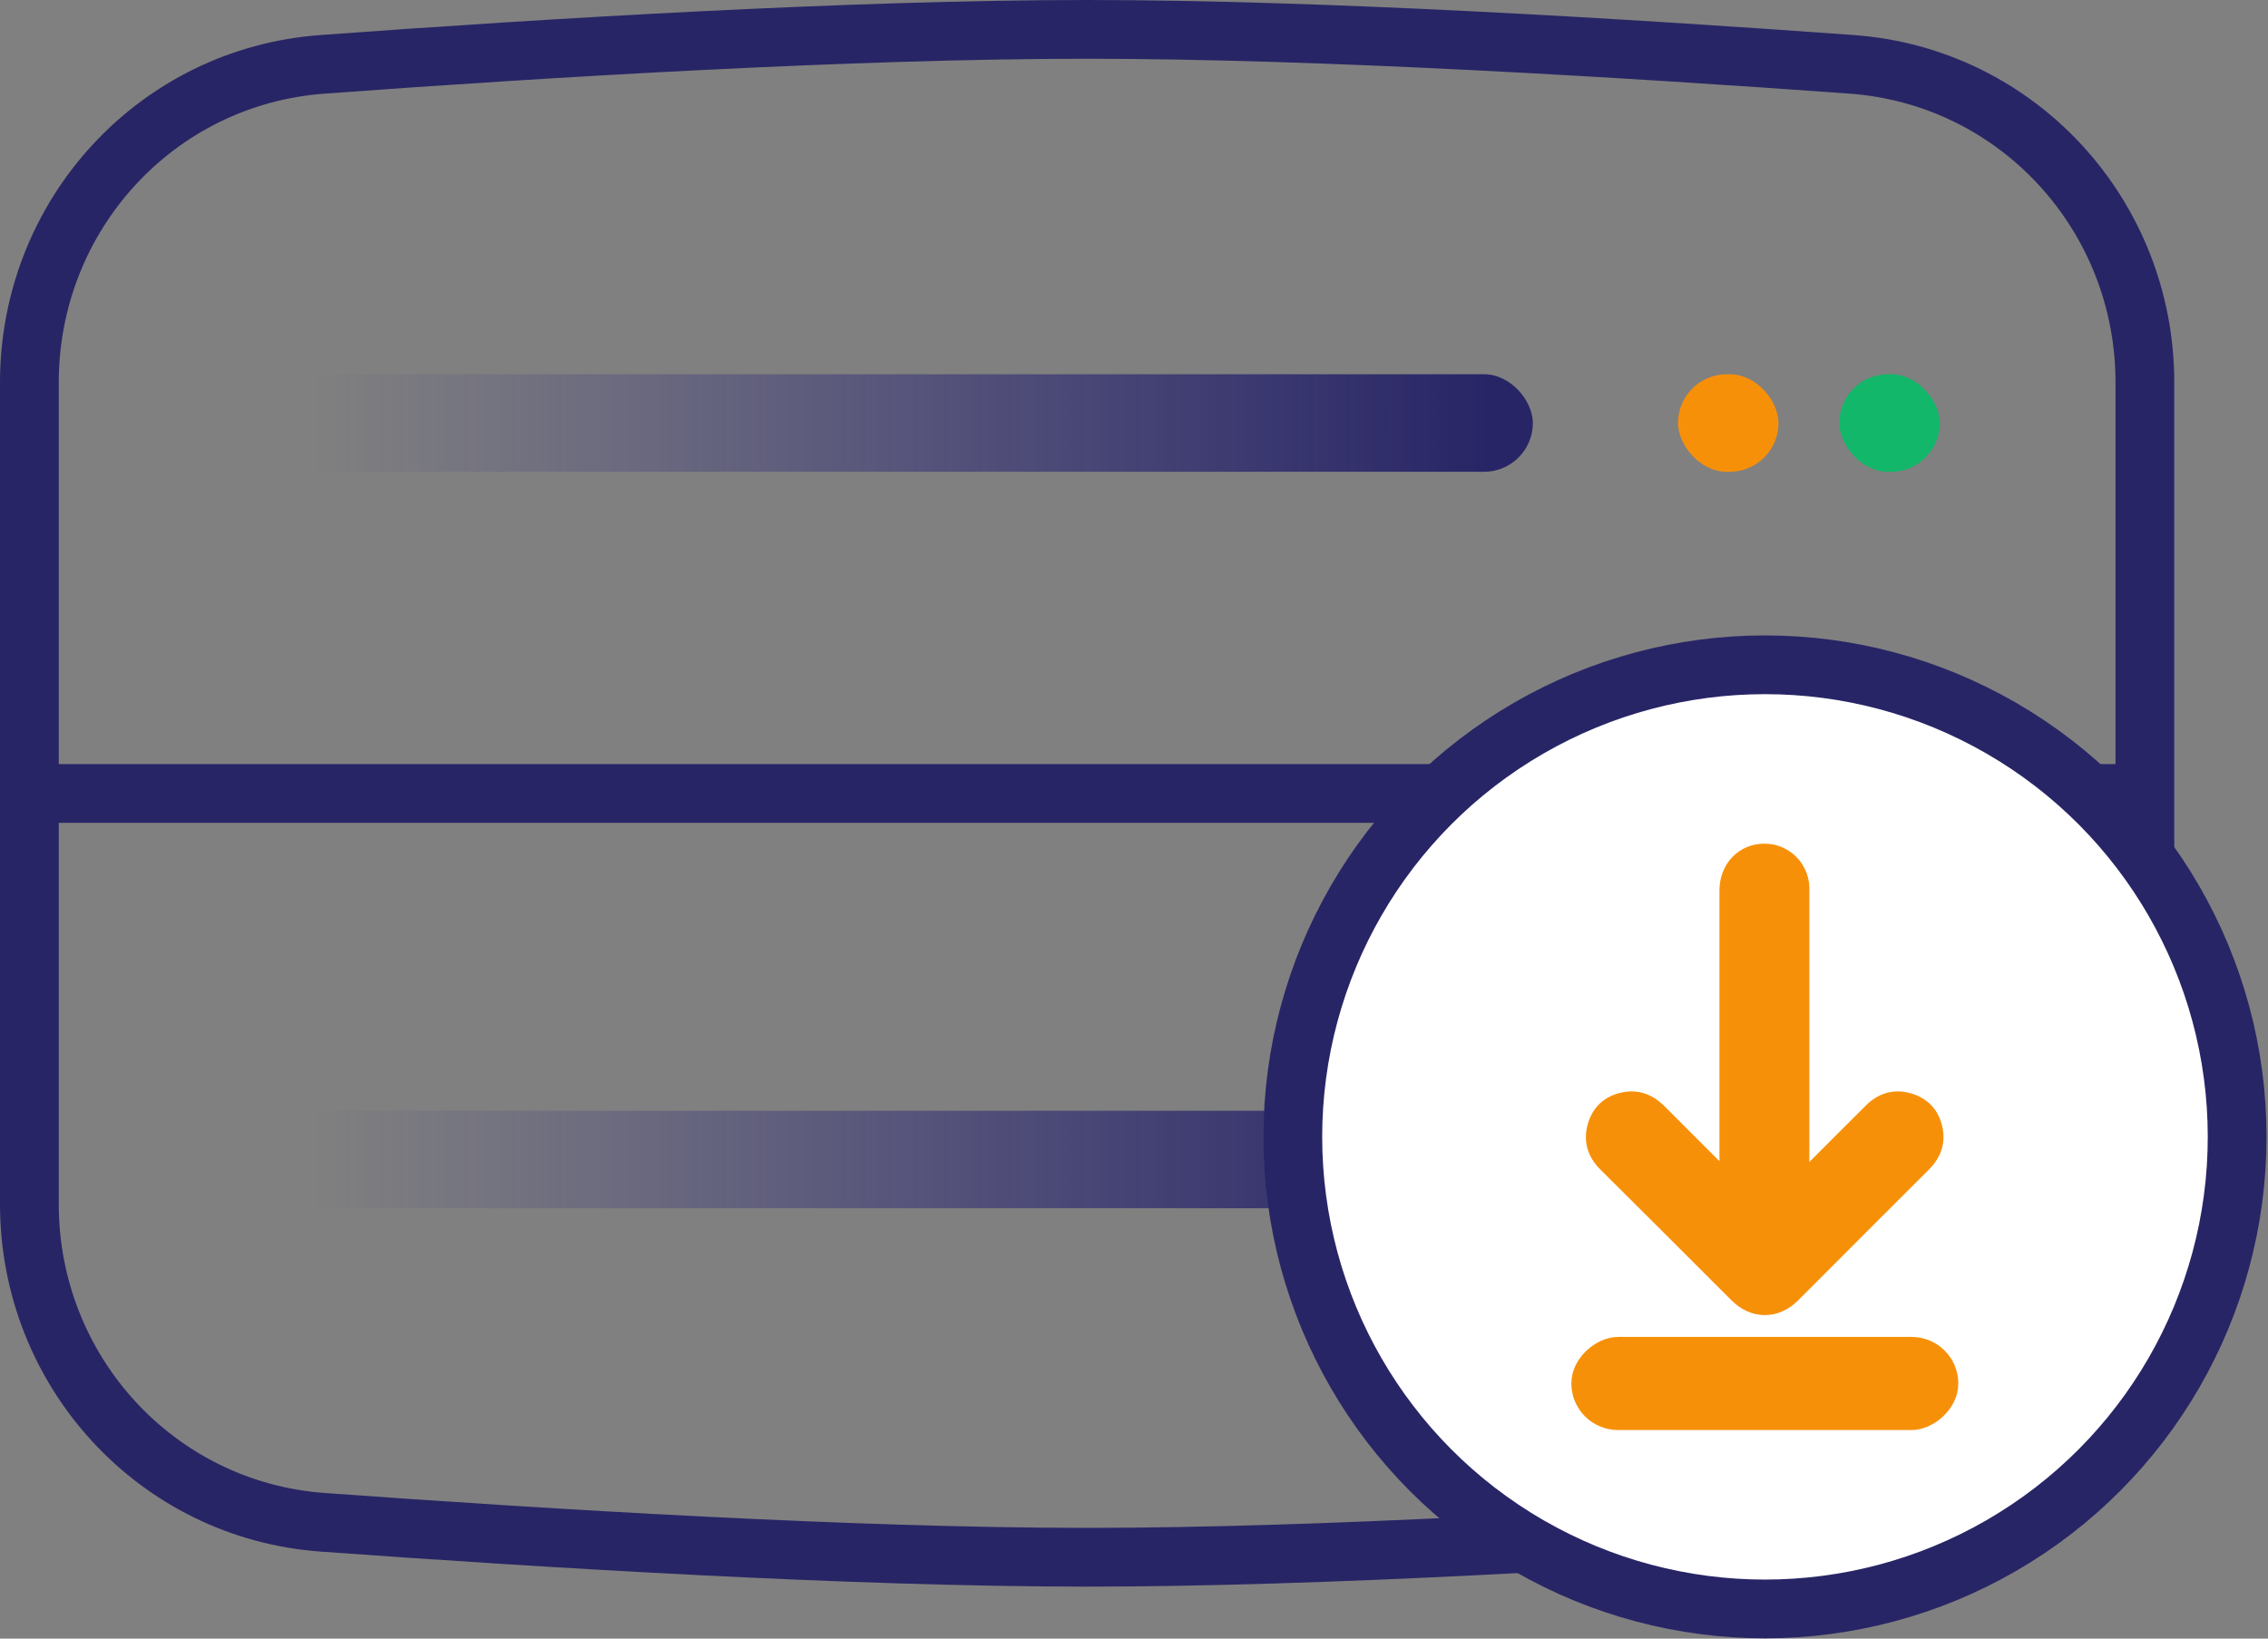 <?xml version="1.0" encoding="UTF-8"?> <svg xmlns="http://www.w3.org/2000/svg" xmlns:xlink="http://www.w3.org/1999/xlink" id="Layer_1" viewBox="0 0 77.19 55.78"><rect x="0" y="0" width="77.19" height="55.78" fill="#808080" stroke="none"/><defs><style>.cls-1{fill:url(#linear-gradient-2);}.cls-2{fill:none;}.cls-2,.cls-3{stroke:#282566;stroke-width:2px;}.cls-3{fill:#fff;}.cls-4{fill:#12b76a;}.cls-5{stroke:#f79009;stroke-linejoin:round;stroke-width:.5px;}.cls-5,.cls-6{fill:#f79009;}.cls-7{fill:url(#linear-gradient);}</style><linearGradient id="linear-gradient" x1="50.59" y1="17.39" x2="10.74" y2="17.39" gradientTransform="translate(0 56.87) scale(1 -1)" gradientUnits="userSpaceOnUse"><stop offset="0" stop-color="#282566"></stop><stop offset="1" stop-color="#332f83" stop-opacity="0"></stop></linearGradient><linearGradient id="linear-gradient-2" y1="42.47" y2="42.47" xlink:href="#linear-gradient"></linearGradient></defs><g><path class="cls-2" d="M1,13.02C1,7.33,5.32,2.6,10.98,2.19c7.74-.57,18.1-1.19,26.02-1.19s18.28,.63,26.02,1.19c5.65,.41,9.98,5.14,9.98,10.83v27.97c0,5.69-4.32,10.42-9.98,10.83-7.74,.57-18.1,1.19-26.02,1.19s-18.28-.63-26.02-1.19c-5.65-.41-9.98-5.14-9.98-10.83V13.02Z"></path><line class="cls-2" x1="1.28" y1="27.01" x2="72.72" y2="27.01"></line><g><rect class="cls-4" x="62.6" y="37.81" width="3.42" height="3.32" rx="1.66" ry="1.66"></rect><rect class="cls-6" x="57.11" y="37.81" width="3.42" height="3.32" rx="1.66" ry="1.66"></rect><rect class="cls-7" x="7.98" y="37.81" width="44.19" height="3.32" rx="1.66" ry="1.66"></rect></g><g><rect class="cls-4" x="62.6" y="12.74" width="3.42" height="3.32" rx="1.66" ry="1.66"></rect><rect class="cls-6" x="57.11" y="12.74" width="3.42" height="3.32" rx="1.66" ry="1.66"></rect><rect class="cls-1" x="7.98" y="12.74" width="44.19" height="3.32" rx="1.66" ry="1.66"></rect></g></g><g><circle class="cls-3" cx="60.07" cy="38.7" r="16.07"></circle><g><path class="cls-5" d="M61.42,40.12c.04-.06,.08-.13,.13-.18,.72-.72,1.43-1.44,2.15-2.15,.36-.35,.79-.47,1.27-.33,.48,.14,.78,.46,.89,.94,.11,.48-.04,.89-.39,1.24-1.21,1.2-2.41,2.41-3.61,3.61-.28,.28-.56,.56-.84,.84-.57,.57-1.34,.57-1.91,0-1.49-1.49-2.98-2.98-4.47-4.46-.37-.37-.5-.8-.36-1.3,.14-.48,.46-.78,.94-.89,.47-.11,.88,.03,1.23,.37,.71,.71,1.42,1.42,2.13,2.13,.05,.05,.09,.11,.15,.19,.07-.11,.04-.19,.04-.26,0-3.19,0-6.37,0-9.56,0-.78,.57-1.36,1.31-1.34,.67,.01,1.22,.55,1.25,1.22,0,.16,0,.32,0,.48,0,3.07,0,6.13,0,9.2v.22l.06,.04Z"></path><rect class="cls-5" x="58.73" y="40.77" width="2.67" height="12.67" rx="1.34" ry="1.34" transform="translate(107.17 -12.97) rotate(90)"></rect></g></g></svg> 